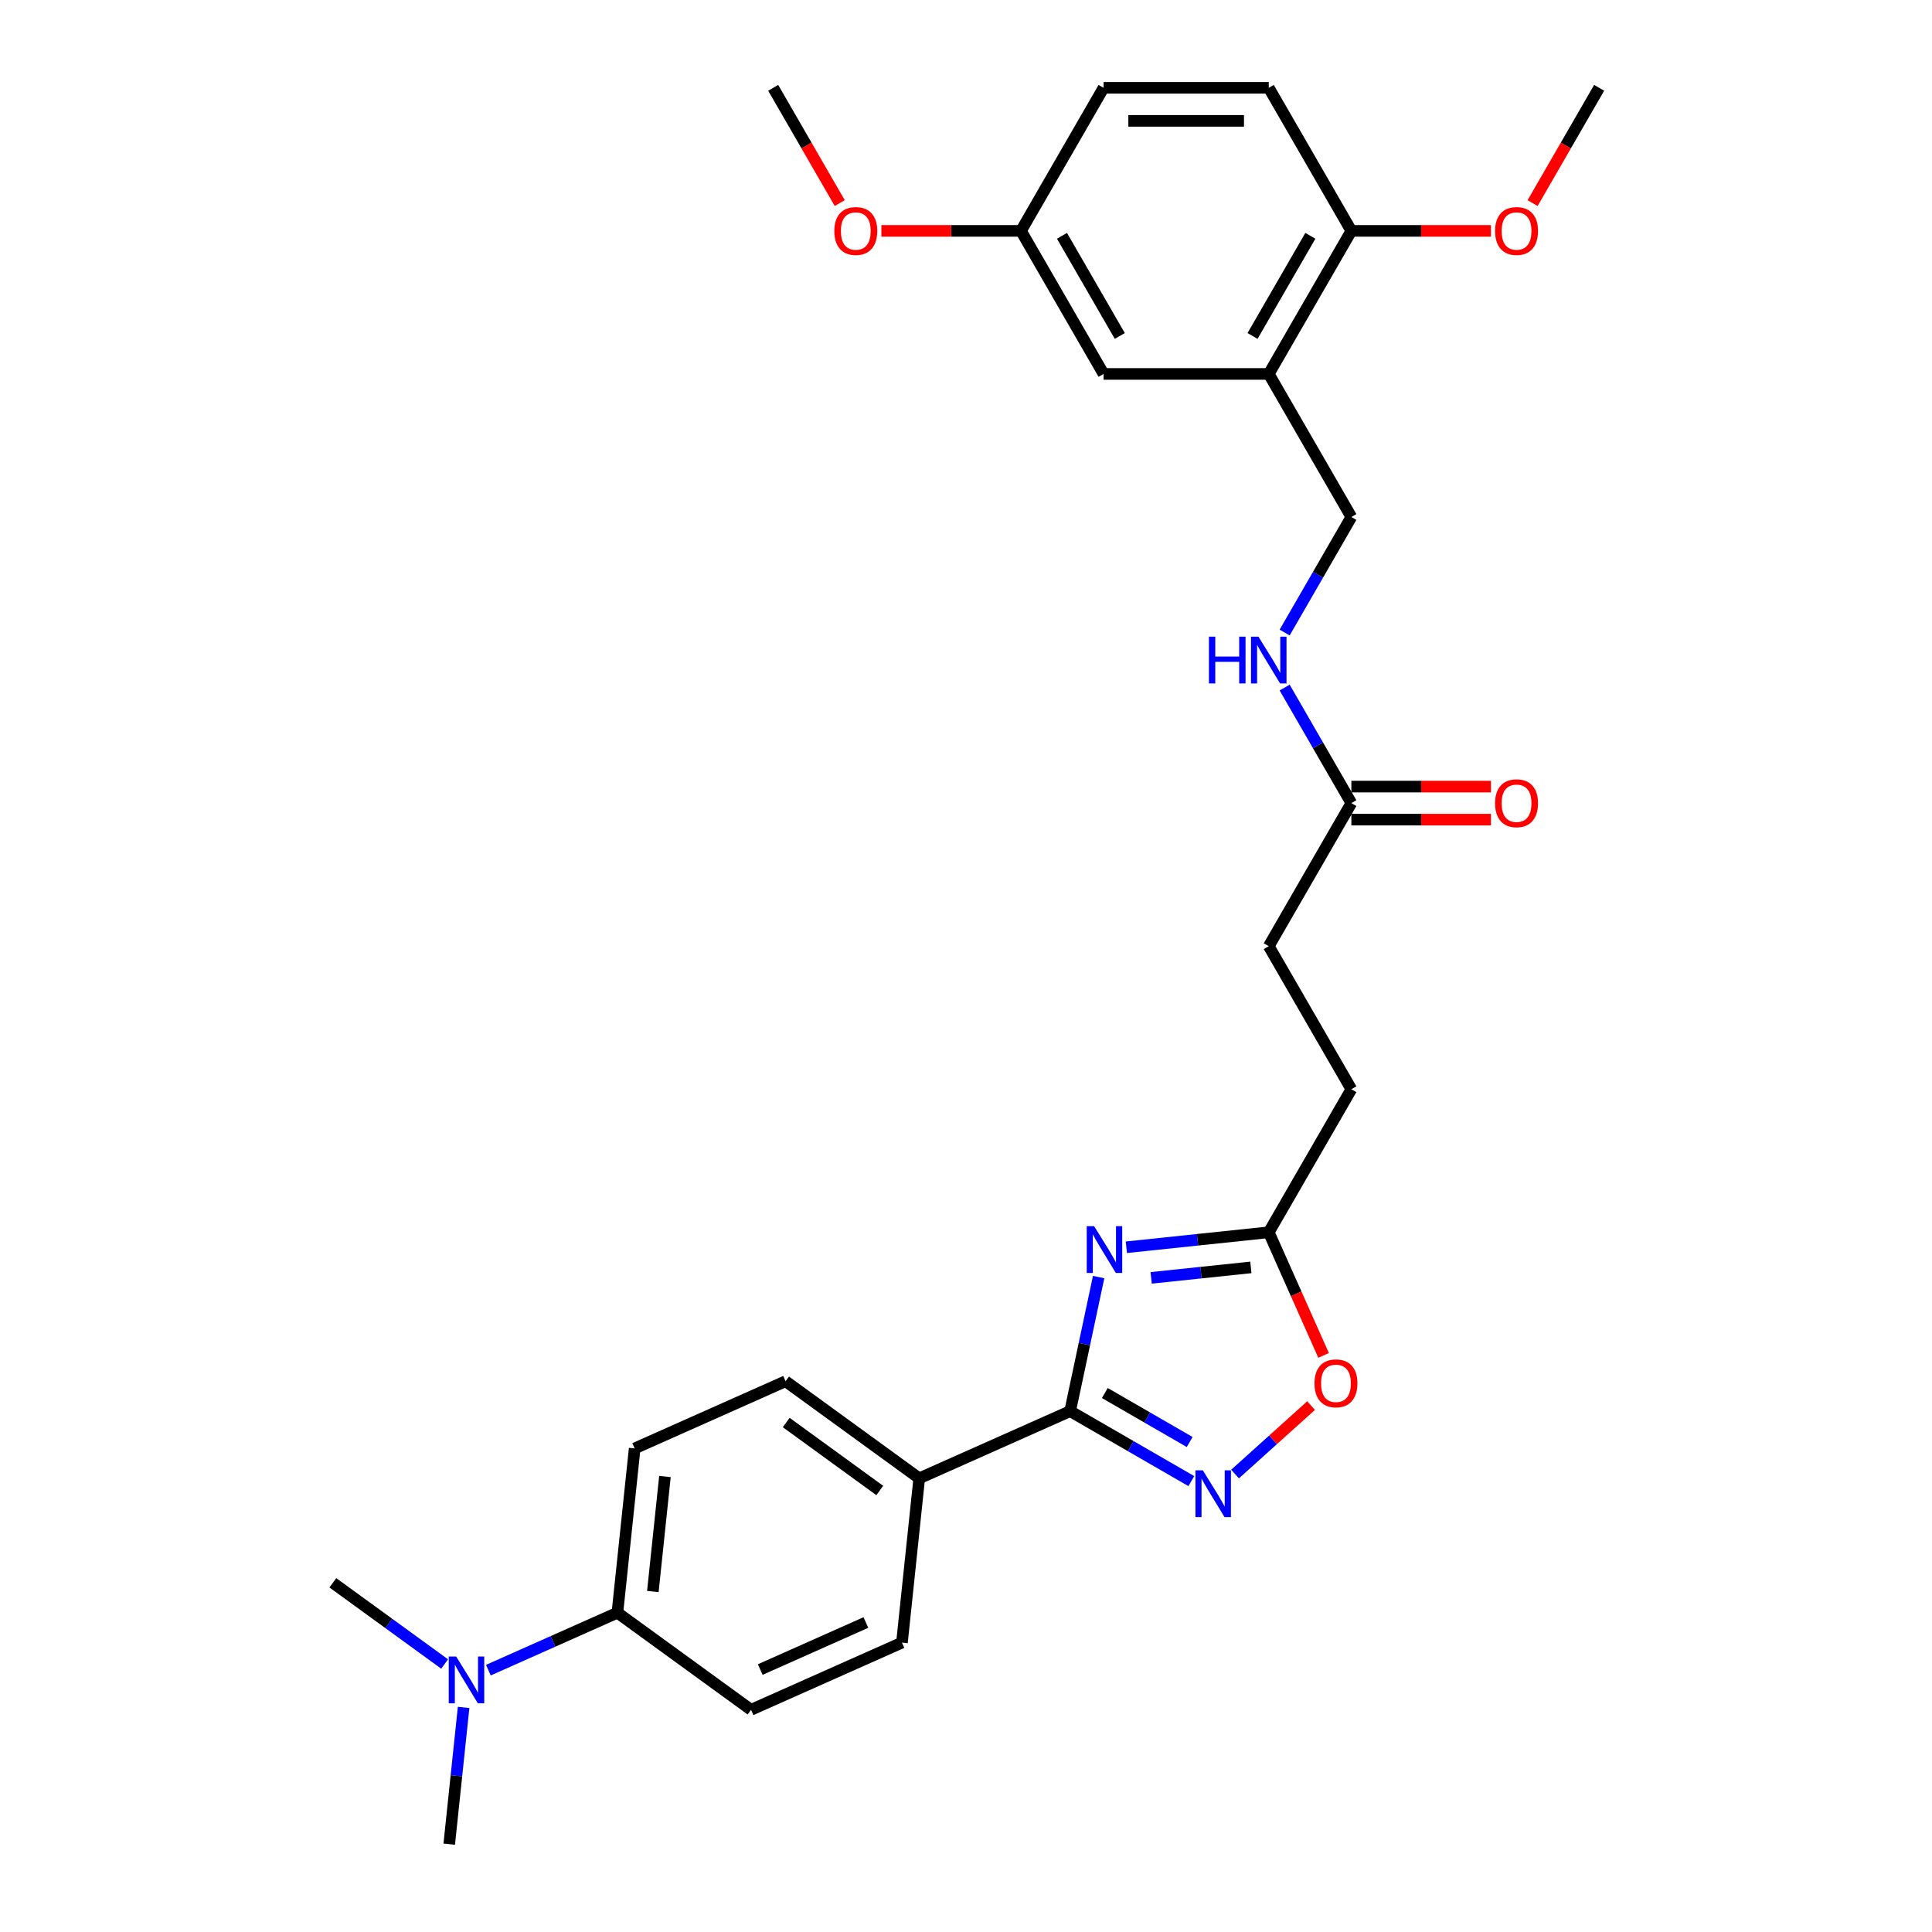 <?xml version='1.0' encoding='iso-8859-1'?>
<svg version='1.1' baseProfile='full'
              xmlns='http://www.w3.org/2000/svg'
                      xmlns:rdkit='http://www.rdkit.org/xml'
                      xmlns:xlink='http://www.w3.org/1999/xlink'
                  xml:space='preserve'
width='1000px' height='1000px' viewBox='0 0 1000 1000'>
<!-- END OF HEADER -->
<rect style='opacity:1.0;fill:#FFFFFF;stroke:none' width='1000' height='1000' x='0' y='0'> </rect>
<path class='bond-0' d='M 568.648,661.014 L 561.274,695.709' style='fill:none;fill-rule:evenodd;stroke:#0000FF;stroke-width:6px;stroke-linecap:butt;stroke-linejoin:miter;stroke-opacity:1' />
<path class='bond-0' d='M 561.274,695.709 L 553.899,730.404' style='fill:none;fill-rule:evenodd;stroke:#000000;stroke-width:6px;stroke-linecap:butt;stroke-linejoin:miter;stroke-opacity:1' />
<path class='bond-2' d='M 582.997,645.58 L 619.853,641.706' style='fill:none;fill-rule:evenodd;stroke:#0000FF;stroke-width:6px;stroke-linecap:butt;stroke-linejoin:miter;stroke-opacity:1' />
<path class='bond-2' d='M 619.853,641.706 L 656.71,637.832' style='fill:none;fill-rule:evenodd;stroke:#000000;stroke-width:6px;stroke-linecap:butt;stroke-linejoin:miter;stroke-opacity:1' />
<path class='bond-2' d='M 595.841,661.425 L 621.641,658.713' style='fill:none;fill-rule:evenodd;stroke:#0000FF;stroke-width:6px;stroke-linecap:butt;stroke-linejoin:miter;stroke-opacity:1' />
<path class='bond-2' d='M 621.641,658.713 L 647.441,656.001' style='fill:none;fill-rule:evenodd;stroke:#000000;stroke-width:6px;stroke-linecap:butt;stroke-linejoin:miter;stroke-opacity:1' />
<path class='bond-1' d='M 553.899,730.404 L 585.263,748.511' style='fill:none;fill-rule:evenodd;stroke:#000000;stroke-width:6px;stroke-linecap:butt;stroke-linejoin:miter;stroke-opacity:1' />
<path class='bond-1' d='M 585.263,748.511 L 616.626,766.619' style='fill:none;fill-rule:evenodd;stroke:#0000FF;stroke-width:6px;stroke-linecap:butt;stroke-linejoin:miter;stroke-opacity:1' />
<path class='bond-1' d='M 571.858,721.027 L 593.813,733.702' style='fill:none;fill-rule:evenodd;stroke:#000000;stroke-width:6px;stroke-linecap:butt;stroke-linejoin:miter;stroke-opacity:1' />
<path class='bond-1' d='M 593.813,733.702 L 615.767,746.377' style='fill:none;fill-rule:evenodd;stroke:#0000FF;stroke-width:6px;stroke-linecap:butt;stroke-linejoin:miter;stroke-opacity:1' />
<path class='bond-5' d='M 553.899,730.404 L 475.789,765.181' style='fill:none;fill-rule:evenodd;stroke:#000000;stroke-width:6px;stroke-linecap:butt;stroke-linejoin:miter;stroke-opacity:1' />
<path class='bond-29' d='M 639.267,762.962 L 658.941,745.247' style='fill:none;fill-rule:evenodd;stroke:#0000FF;stroke-width:6px;stroke-linecap:butt;stroke-linejoin:miter;stroke-opacity:1' />
<path class='bond-29' d='M 658.941,745.247 L 678.615,727.533' style='fill:none;fill-rule:evenodd;stroke:#FF0000;stroke-width:6px;stroke-linecap:butt;stroke-linejoin:miter;stroke-opacity:1' />
<path class='bond-3' d='M 656.71,637.832 L 670.897,669.697' style='fill:none;fill-rule:evenodd;stroke:#000000;stroke-width:6px;stroke-linecap:butt;stroke-linejoin:miter;stroke-opacity:1' />
<path class='bond-3' d='M 670.897,669.697 L 685.084,701.561' style='fill:none;fill-rule:evenodd;stroke:#FF0000;stroke-width:6px;stroke-linecap:butt;stroke-linejoin:miter;stroke-opacity:1' />
<path class='bond-19' d='M 656.71,637.832 L 699.461,563.785' style='fill:none;fill-rule:evenodd;stroke:#000000;stroke-width:6px;stroke-linecap:butt;stroke-linejoin:miter;stroke-opacity:1' />
<path class='bond-4' d='M 656.71,193.549 L 699.461,267.596' style='fill:none;fill-rule:evenodd;stroke:#000000;stroke-width:6px;stroke-linecap:butt;stroke-linejoin:miter;stroke-opacity:1' />
<path class='bond-7' d='M 656.71,193.549 L 699.461,119.502' style='fill:none;fill-rule:evenodd;stroke:#000000;stroke-width:6px;stroke-linecap:butt;stroke-linejoin:miter;stroke-opacity:1' />
<path class='bond-7' d='M 648.313,173.892 L 678.239,122.059' style='fill:none;fill-rule:evenodd;stroke:#000000;stroke-width:6px;stroke-linecap:butt;stroke-linejoin:miter;stroke-opacity:1' />
<path class='bond-11' d='M 656.71,193.549 L 571.208,193.549' style='fill:none;fill-rule:evenodd;stroke:#000000;stroke-width:6px;stroke-linecap:butt;stroke-linejoin:miter;stroke-opacity:1' />
<path class='bond-14' d='M 475.789,765.181 L 466.851,850.215' style='fill:none;fill-rule:evenodd;stroke:#000000;stroke-width:6px;stroke-linecap:butt;stroke-linejoin:miter;stroke-opacity:1' />
<path class='bond-15' d='M 475.789,765.181 L 406.616,714.924' style='fill:none;fill-rule:evenodd;stroke:#000000;stroke-width:6px;stroke-linecap:butt;stroke-linejoin:miter;stroke-opacity:1' />
<path class='bond-15' d='M 455.362,771.477 L 406.941,736.297' style='fill:none;fill-rule:evenodd;stroke:#000000;stroke-width:6px;stroke-linecap:butt;stroke-linejoin:miter;stroke-opacity:1' />
<path class='bond-6' d='M 699.461,415.691 L 656.71,489.738' style='fill:none;fill-rule:evenodd;stroke:#000000;stroke-width:6px;stroke-linecap:butt;stroke-linejoin:miter;stroke-opacity:1' />
<path class='bond-8' d='M 699.461,415.691 L 682.198,385.789' style='fill:none;fill-rule:evenodd;stroke:#000000;stroke-width:6px;stroke-linecap:butt;stroke-linejoin:miter;stroke-opacity:1' />
<path class='bond-8' d='M 682.198,385.789 L 664.934,355.888' style='fill:none;fill-rule:evenodd;stroke:#0000FF;stroke-width:6px;stroke-linecap:butt;stroke-linejoin:miter;stroke-opacity:1' />
<path class='bond-13' d='M 699.461,424.241 L 735.586,424.241' style='fill:none;fill-rule:evenodd;stroke:#000000;stroke-width:6px;stroke-linecap:butt;stroke-linejoin:miter;stroke-opacity:1' />
<path class='bond-13' d='M 735.586,424.241 L 771.711,424.241' style='fill:none;fill-rule:evenodd;stroke:#FF0000;stroke-width:6px;stroke-linecap:butt;stroke-linejoin:miter;stroke-opacity:1' />
<path class='bond-13' d='M 699.461,407.14 L 735.586,407.14' style='fill:none;fill-rule:evenodd;stroke:#000000;stroke-width:6px;stroke-linecap:butt;stroke-linejoin:miter;stroke-opacity:1' />
<path class='bond-13' d='M 735.586,407.14 L 771.711,407.14' style='fill:none;fill-rule:evenodd;stroke:#FF0000;stroke-width:6px;stroke-linecap:butt;stroke-linejoin:miter;stroke-opacity:1' />
<path class='bond-18' d='M 699.461,119.502 L 656.71,45.455' style='fill:none;fill-rule:evenodd;stroke:#000000;stroke-width:6px;stroke-linecap:butt;stroke-linejoin:miter;stroke-opacity:1' />
<path class='bond-23' d='M 699.461,119.502 L 735.586,119.502' style='fill:none;fill-rule:evenodd;stroke:#000000;stroke-width:6px;stroke-linecap:butt;stroke-linejoin:miter;stroke-opacity:1' />
<path class='bond-23' d='M 735.586,119.502 L 771.711,119.502' style='fill:none;fill-rule:evenodd;stroke:#FF0000;stroke-width:6px;stroke-linecap:butt;stroke-linejoin:miter;stroke-opacity:1' />
<path class='bond-10' d='M 664.934,327.399 L 682.198,297.497' style='fill:none;fill-rule:evenodd;stroke:#0000FF;stroke-width:6px;stroke-linecap:butt;stroke-linejoin:miter;stroke-opacity:1' />
<path class='bond-10' d='M 682.198,297.497 L 699.461,267.596' style='fill:none;fill-rule:evenodd;stroke:#000000;stroke-width:6px;stroke-linecap:butt;stroke-linejoin:miter;stroke-opacity:1' />
<path class='bond-9' d='M 319.568,834.735 L 328.506,749.701' style='fill:none;fill-rule:evenodd;stroke:#000000;stroke-width:6px;stroke-linecap:butt;stroke-linejoin:miter;stroke-opacity:1' />
<path class='bond-9' d='M 337.916,823.767 L 344.172,764.243' style='fill:none;fill-rule:evenodd;stroke:#000000;stroke-width:6px;stroke-linecap:butt;stroke-linejoin:miter;stroke-opacity:1' />
<path class='bond-12' d='M 319.568,834.735 L 286.173,849.603' style='fill:none;fill-rule:evenodd;stroke:#000000;stroke-width:6px;stroke-linecap:butt;stroke-linejoin:miter;stroke-opacity:1' />
<path class='bond-12' d='M 286.173,849.603 L 252.779,864.471' style='fill:none;fill-rule:evenodd;stroke:#0000FF;stroke-width:6px;stroke-linecap:butt;stroke-linejoin:miter;stroke-opacity:1' />
<path class='bond-30' d='M 319.568,834.735 L 388.741,884.992' style='fill:none;fill-rule:evenodd;stroke:#000000;stroke-width:6px;stroke-linecap:butt;stroke-linejoin:miter;stroke-opacity:1' />
<path class='bond-20' d='M 571.208,193.549 L 528.457,119.502' style='fill:none;fill-rule:evenodd;stroke:#000000;stroke-width:6px;stroke-linecap:butt;stroke-linejoin:miter;stroke-opacity:1' />
<path class='bond-20' d='M 579.605,173.892 L 549.679,122.059' style='fill:none;fill-rule:evenodd;stroke:#000000;stroke-width:6px;stroke-linecap:butt;stroke-linejoin:miter;stroke-opacity:1' />
<path class='bond-25' d='M 230.137,861.287 L 201.211,840.271' style='fill:none;fill-rule:evenodd;stroke:#0000FF;stroke-width:6px;stroke-linecap:butt;stroke-linejoin:miter;stroke-opacity:1' />
<path class='bond-25' d='M 201.211,840.271 L 172.285,819.254' style='fill:none;fill-rule:evenodd;stroke:#000000;stroke-width:6px;stroke-linecap:butt;stroke-linejoin:miter;stroke-opacity:1' />
<path class='bond-26' d='M 239.961,883.756 L 236.241,919.151' style='fill:none;fill-rule:evenodd;stroke:#0000FF;stroke-width:6px;stroke-linecap:butt;stroke-linejoin:miter;stroke-opacity:1' />
<path class='bond-26' d='M 236.241,919.151 L 232.521,954.545' style='fill:none;fill-rule:evenodd;stroke:#000000;stroke-width:6px;stroke-linecap:butt;stroke-linejoin:miter;stroke-opacity:1' />
<path class='bond-16' d='M 466.851,850.215 L 388.741,884.992' style='fill:none;fill-rule:evenodd;stroke:#000000;stroke-width:6px;stroke-linecap:butt;stroke-linejoin:miter;stroke-opacity:1' />
<path class='bond-16' d='M 448.18,839.809 L 393.502,864.153' style='fill:none;fill-rule:evenodd;stroke:#000000;stroke-width:6px;stroke-linecap:butt;stroke-linejoin:miter;stroke-opacity:1' />
<path class='bond-17' d='M 406.616,714.924 L 328.506,749.701' style='fill:none;fill-rule:evenodd;stroke:#000000;stroke-width:6px;stroke-linecap:butt;stroke-linejoin:miter;stroke-opacity:1' />
<path class='bond-31' d='M 656.71,45.455 L 571.208,45.455' style='fill:none;fill-rule:evenodd;stroke:#000000;stroke-width:6px;stroke-linecap:butt;stroke-linejoin:miter;stroke-opacity:1' />
<path class='bond-31' d='M 643.885,62.555 L 584.033,62.555' style='fill:none;fill-rule:evenodd;stroke:#000000;stroke-width:6px;stroke-linecap:butt;stroke-linejoin:miter;stroke-opacity:1' />
<path class='bond-21' d='M 699.461,563.785 L 656.71,489.738' style='fill:none;fill-rule:evenodd;stroke:#000000;stroke-width:6px;stroke-linecap:butt;stroke-linejoin:miter;stroke-opacity:1' />
<path class='bond-22' d='M 528.457,119.502 L 571.208,45.455' style='fill:none;fill-rule:evenodd;stroke:#000000;stroke-width:6px;stroke-linecap:butt;stroke-linejoin:miter;stroke-opacity:1' />
<path class='bond-24' d='M 528.457,119.502 L 492.332,119.502' style='fill:none;fill-rule:evenodd;stroke:#000000;stroke-width:6px;stroke-linecap:butt;stroke-linejoin:miter;stroke-opacity:1' />
<path class='bond-24' d='M 492.332,119.502 L 456.207,119.502' style='fill:none;fill-rule:evenodd;stroke:#FF0000;stroke-width:6px;stroke-linecap:butt;stroke-linejoin:miter;stroke-opacity:1' />
<path class='bond-27' d='M 793.267,105.12 L 810.491,75.287' style='fill:none;fill-rule:evenodd;stroke:#FF0000;stroke-width:6px;stroke-linecap:butt;stroke-linejoin:miter;stroke-opacity:1' />
<path class='bond-27' d='M 810.491,75.287 L 827.715,45.455' style='fill:none;fill-rule:evenodd;stroke:#000000;stroke-width:6px;stroke-linecap:butt;stroke-linejoin:miter;stroke-opacity:1' />
<path class='bond-28' d='M 434.651,105.12 L 417.427,75.287' style='fill:none;fill-rule:evenodd;stroke:#FF0000;stroke-width:6px;stroke-linecap:butt;stroke-linejoin:miter;stroke-opacity:1' />
<path class='bond-28' d='M 417.427,75.287 L 400.203,45.455' style='fill:none;fill-rule:evenodd;stroke:#000000;stroke-width:6px;stroke-linecap:butt;stroke-linejoin:miter;stroke-opacity:1' />
<path  class='atom-0' d='M 566.324 634.663
L 574.258 647.488
Q 575.045 648.753, 576.31 651.045
Q 577.576 653.336, 577.644 653.473
L 577.644 634.663
L 580.859 634.663
L 580.859 658.877
L 577.542 658.877
L 569.026 644.855
Q 568.034 643.213, 566.974 641.332
Q 565.947 639.451, 565.64 638.869
L 565.64 658.877
L 562.493 658.877
L 562.493 634.663
L 566.324 634.663
' fill='#0000FF'/>
<path  class='atom-2' d='M 622.594 761.048
L 630.529 773.873
Q 631.315 775.139, 632.581 777.43
Q 633.846 779.721, 633.914 779.858
L 633.914 761.048
L 637.129 761.048
L 637.129 785.262
L 633.812 785.262
L 625.296 771.24
Q 624.304 769.598, 623.244 767.717
Q 622.218 765.836, 621.91 765.254
L 621.91 785.262
L 618.763 785.262
L 618.763 761.048
L 622.594 761.048
' fill='#0000FF'/>
<path  class='atom-4' d='M 680.372 716.011
Q 680.372 710.197, 683.245 706.948
Q 686.118 703.699, 691.487 703.699
Q 696.857 703.699, 699.729 706.948
Q 702.602 710.197, 702.602 716.011
Q 702.602 721.894, 699.695 725.245
Q 696.788 728.563, 691.487 728.563
Q 686.152 728.563, 683.245 725.245
Q 680.372 721.928, 680.372 716.011
M 691.487 725.827
Q 695.181 725.827, 697.164 723.364
Q 699.182 720.868, 699.182 716.011
Q 699.182 711.257, 697.164 708.863
Q 695.181 706.435, 691.487 706.435
Q 687.793 706.435, 685.776 708.829
Q 683.792 711.223, 683.792 716.011
Q 683.792 720.902, 685.776 723.364
Q 687.793 725.827, 691.487 725.827
' fill='#FF0000'/>
<path  class='atom-9' d='M 625.741 329.536
L 629.024 329.536
L 629.024 339.831
L 641.405 339.831
L 641.405 329.536
L 644.688 329.536
L 644.688 353.751
L 641.405 353.751
L 641.405 342.567
L 629.024 342.567
L 629.024 353.751
L 625.741 353.751
L 625.741 329.536
' fill='#0000FF'/>
<path  class='atom-9' d='M 651.358 329.536
L 659.292 342.362
Q 660.079 343.627, 661.344 345.919
Q 662.61 348.21, 662.678 348.347
L 662.678 329.536
L 665.893 329.536
L 665.893 353.751
L 662.576 353.751
L 654.06 339.728
Q 653.068 338.087, 652.007 336.205
Q 650.981 334.324, 650.674 333.743
L 650.674 353.751
L 647.527 353.751
L 647.527 329.536
L 651.358 329.536
' fill='#0000FF'/>
<path  class='atom-13' d='M 236.106 857.404
L 244.04 870.23
Q 244.827 871.495, 246.092 873.787
Q 247.358 876.078, 247.426 876.215
L 247.426 857.404
L 250.641 857.404
L 250.641 881.619
L 247.323 881.619
L 238.807 867.596
Q 237.816 865.955, 236.755 864.074
Q 235.729 862.192, 235.422 861.611
L 235.422 881.619
L 232.275 881.619
L 232.275 857.404
L 236.106 857.404
' fill='#0000FF'/>
<path  class='atom-14' d='M 773.848 415.759
Q 773.848 409.945, 776.721 406.696
Q 779.594 403.447, 784.964 403.447
Q 790.333 403.447, 793.206 406.696
Q 796.079 409.945, 796.079 415.759
Q 796.079 421.642, 793.172 424.993
Q 790.265 428.311, 784.964 428.311
Q 779.628 428.311, 776.721 424.993
Q 773.848 421.676, 773.848 415.759
M 784.964 425.575
Q 788.657 425.575, 790.641 423.112
Q 792.659 420.616, 792.659 415.759
Q 792.659 411.005, 790.641 408.611
Q 788.657 406.183, 784.964 406.183
Q 781.27 406.183, 779.252 408.577
Q 777.268 410.971, 777.268 415.759
Q 777.268 420.65, 779.252 423.112
Q 781.27 425.575, 784.964 425.575
' fill='#FF0000'/>
<path  class='atom-24' d='M 773.848 119.57
Q 773.848 113.756, 776.721 110.507
Q 779.594 107.258, 784.964 107.258
Q 790.333 107.258, 793.206 110.507
Q 796.079 113.756, 796.079 119.57
Q 796.079 125.453, 793.172 128.804
Q 790.265 132.122, 784.964 132.122
Q 779.628 132.122, 776.721 128.804
Q 773.848 125.487, 773.848 119.57
M 784.964 129.386
Q 788.657 129.386, 790.641 126.923
Q 792.659 124.427, 792.659 119.57
Q 792.659 114.816, 790.641 112.422
Q 788.657 109.994, 784.964 109.994
Q 781.27 109.994, 779.252 112.388
Q 777.268 114.782, 777.268 119.57
Q 777.268 124.461, 779.252 126.923
Q 781.27 129.386, 784.964 129.386
' fill='#FF0000'/>
<path  class='atom-25' d='M 431.839 119.57
Q 431.839 113.756, 434.712 110.507
Q 437.585 107.258, 442.954 107.258
Q 448.324 107.258, 451.197 110.507
Q 454.07 113.756, 454.07 119.57
Q 454.07 125.453, 451.162 128.804
Q 448.255 132.122, 442.954 132.122
Q 437.619 132.122, 434.712 128.804
Q 431.839 125.487, 431.839 119.57
M 442.954 129.386
Q 446.648 129.386, 448.632 126.923
Q 450.649 124.427, 450.649 119.57
Q 450.649 114.816, 448.632 112.422
Q 446.648 109.994, 442.954 109.994
Q 439.261 109.994, 437.243 112.388
Q 435.259 114.782, 435.259 119.57
Q 435.259 124.461, 437.243 126.923
Q 439.261 129.386, 442.954 129.386
' fill='#FF0000'/>
</svg>
